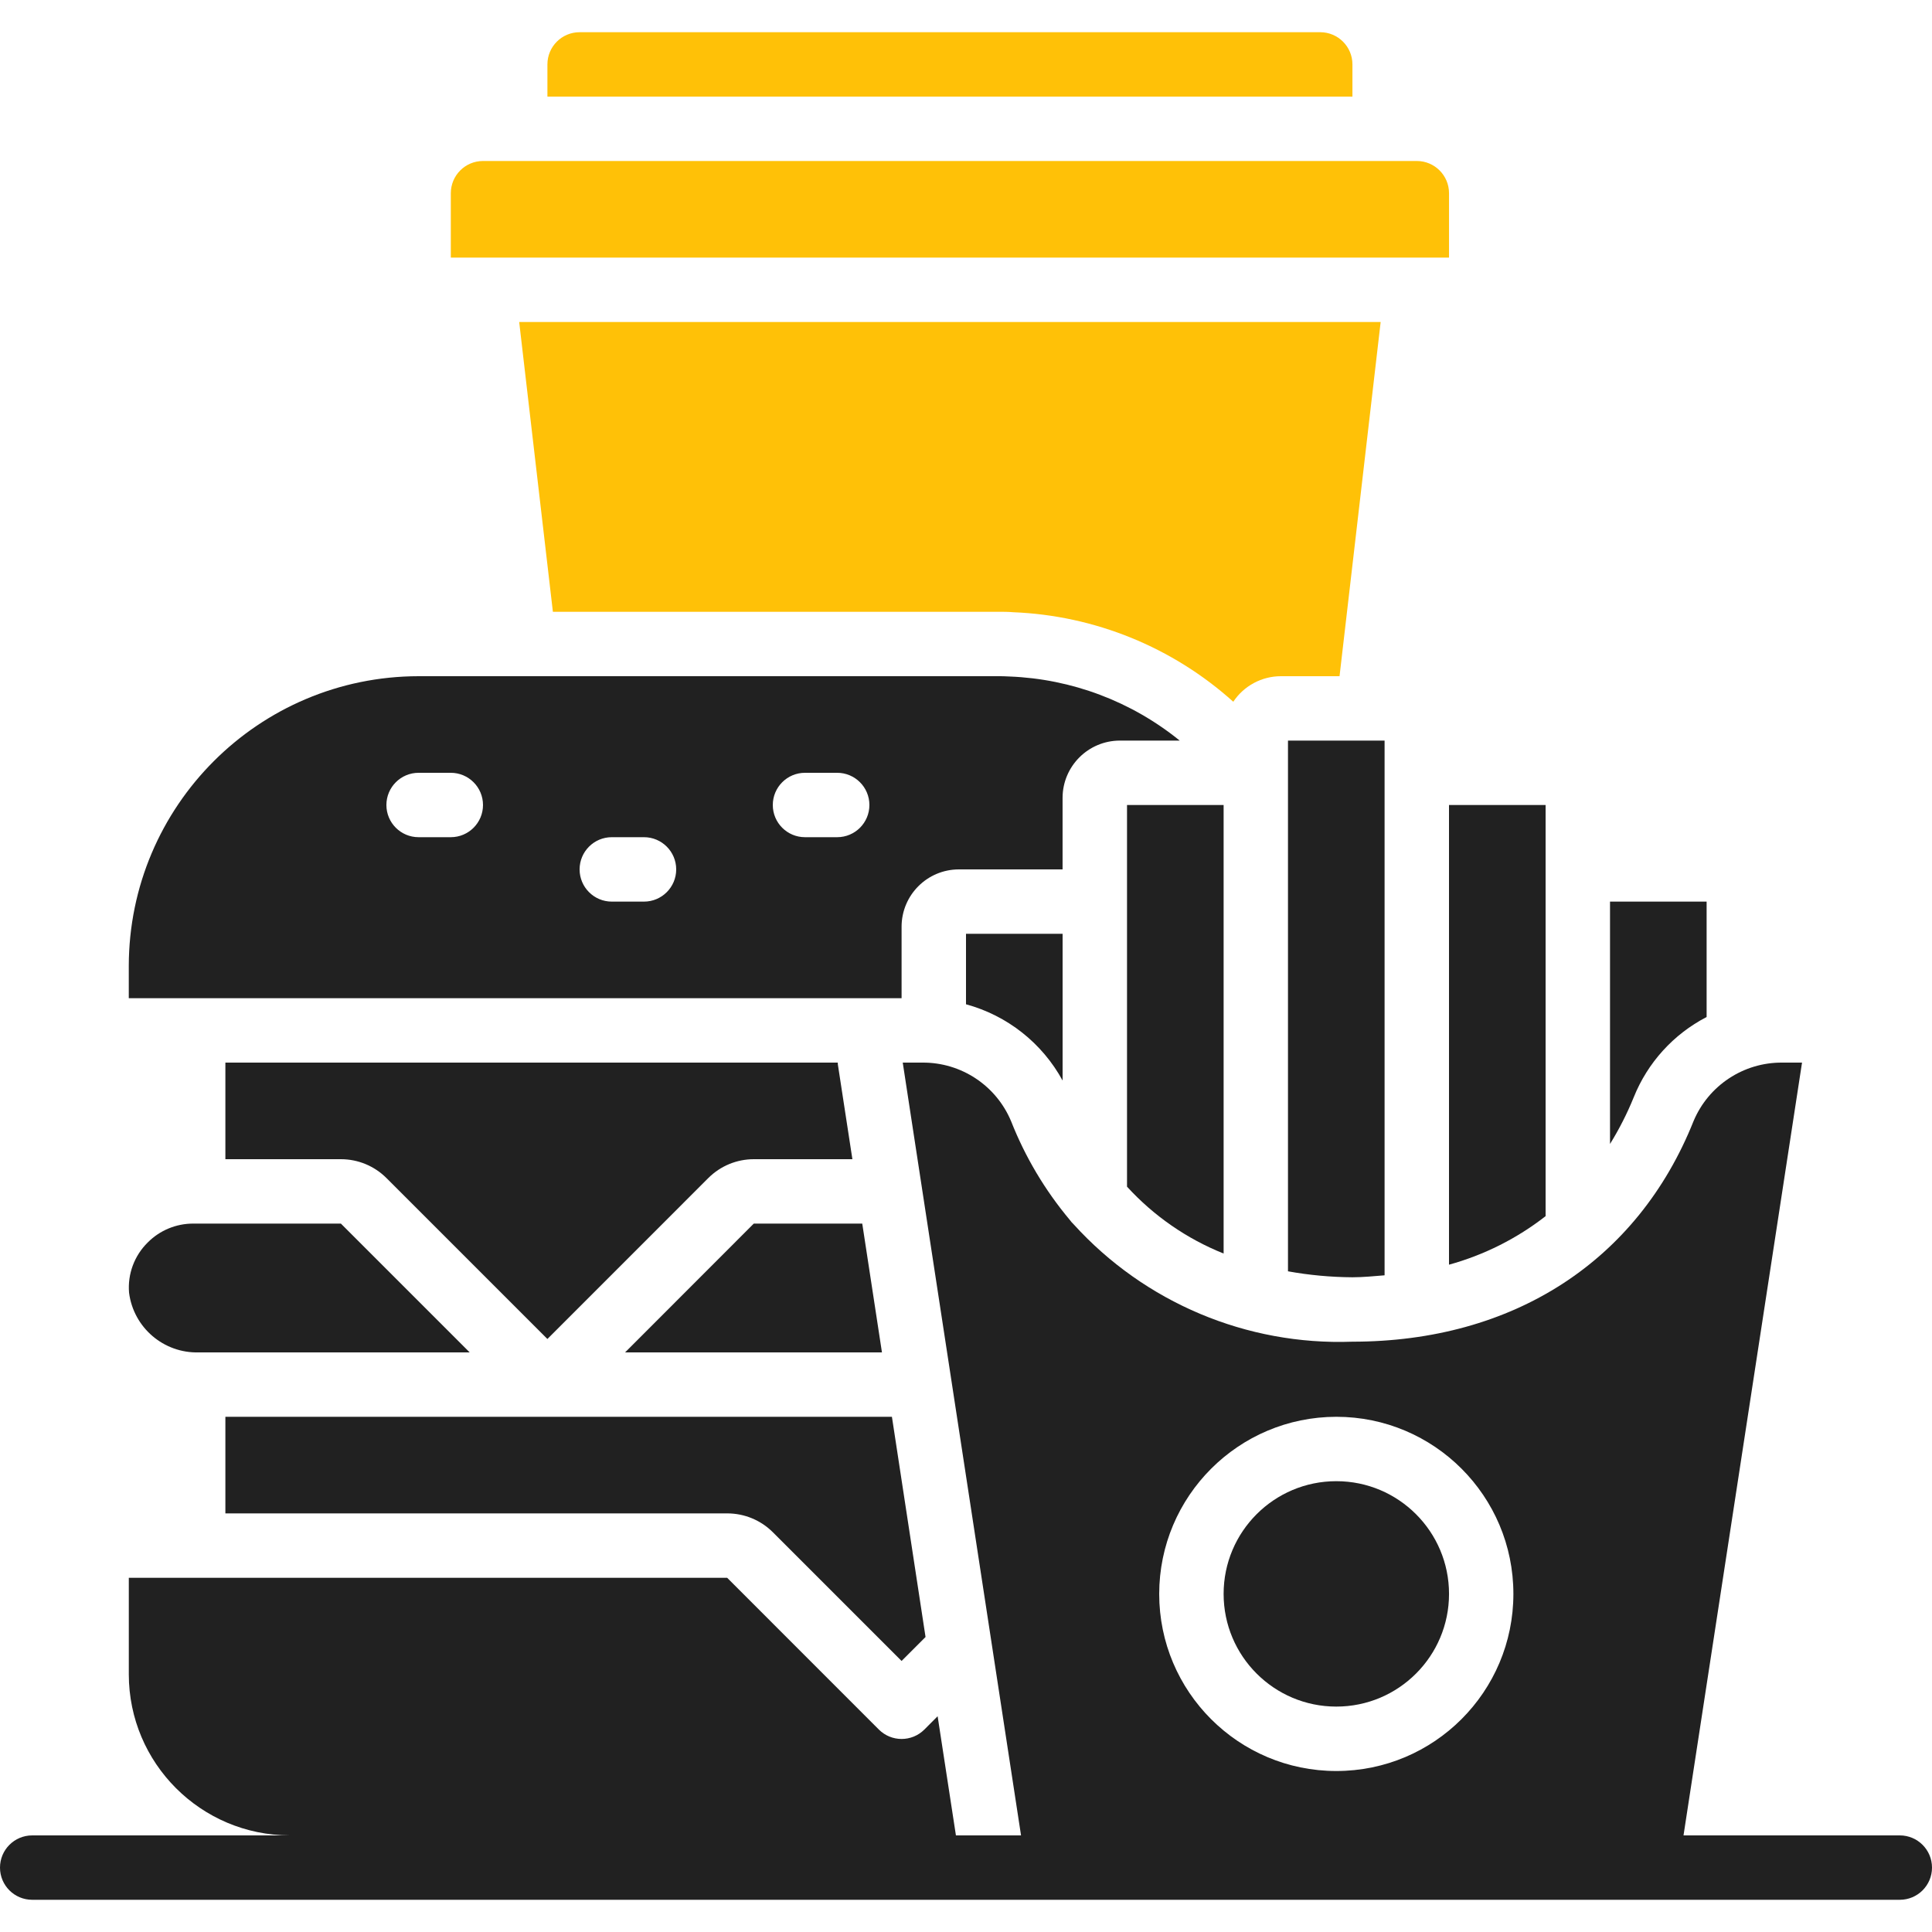 <svg width="70" height="70" viewBox="0 0 70 70" fill="none" xmlns="http://www.w3.org/2000/svg">
<path d="M50.024 11.666H18.811L20.032 22.166H36.167C36.348 22.166 36.529 22.166 36.709 22.182C39.664 22.3 42.485 23.448 44.684 25.426C45.068 24.848 45.716 24.501 46.41 24.5H48.534L50.024 11.666Z" fill="#FFC107"/>
<path d="M50.166 46.207V26.833H46.666V46.062C47.436 46.201 48.217 46.273 48.999 46.278C49.398 46.278 49.78 46.237 50.166 46.207Z" fill="#212121"/>
<path d="M32.666 36.167V33.577C32.667 32.43 33.596 31.5 34.743 31.5H38.499V28.91C38.5 27.763 39.429 26.834 40.576 26.833H42.743C40.993 25.413 38.829 24.598 36.577 24.511C36.41 24.5 36.288 24.5 36.166 24.5H15.166C9.37 24.507 4.673 29.204 4.666 35V36.167H32.417H32.666ZM16.333 30.333H15.166C14.522 30.333 14 29.811 14 29.167C14 28.523 14.522 28 15.166 28H16.333C16.977 28 17.5 28.522 17.5 29.167C17.5 29.811 16.977 30.333 16.333 30.333ZM23.333 32.667H22.166C21.522 32.667 21 32.144 21 31.5C21 30.856 21.522 30.333 22.166 30.333H23.333C23.977 30.333 24.5 30.856 24.5 31.5C24.5 32.144 23.977 32.667 23.333 32.667ZM30.333 30.333H29.166C28.522 30.333 28 29.811 28 29.167C28 28.523 28.522 28 29.166 28H30.333C30.977 28 31.5 28.522 31.5 29.167C31.5 29.811 30.977 30.333 30.333 30.333Z" fill="#212121"/>
<path d="M40.834 32.666V42.995C41.803 44.056 43 44.884 44.334 45.418V29.166H40.834V32.666Z" fill="#212121"/>
<path d="M38.5 39.15V33.833H35V36.387C36.494 36.793 37.758 37.791 38.5 39.15Z" fill="#212121"/>
<path d="M52.501 7C52.501 6.356 51.978 5.833 51.334 5.833H17.501C16.856 5.833 16.334 6.356 16.334 7V9.333H52.501V7Z" fill="#FFC107"/>
<path d="M52.5 45.822C53.771 45.472 54.961 44.874 56 44.063V43.178V43.167V29.167H52.5V45.822Z" fill="#212121"/>
<path d="M49.001 2.333C49.001 1.689 48.478 1.167 47.834 1.167H21.001C20.356 1.167 19.834 1.689 19.834 2.333V3.5H49.001V2.333Z" fill="#FFC107"/>
<path d="M61.834 36.848V32.667H58.334V41.448C58.668 40.909 58.955 40.343 59.194 39.755C59.697 38.501 60.634 37.47 61.834 36.848Z" fill="#212121"/>
<path d="M5.352 45.018C4.868 45.494 4.62 46.16 4.676 46.836C4.836 48.098 5.927 49.034 7.199 49H17.018L12.351 44.333H7.001C6.382 44.332 5.788 44.578 5.352 45.018Z" fill="#212121"/>
<path d="M30.354 38.5H8.166V42H12.354C12.971 42 13.562 42.245 13.999 42.68L19.833 48.514L25.666 42.68C26.103 42.245 26.694 42 27.311 42H30.884L30.357 38.566C30.354 38.544 30.357 38.522 30.354 38.5Z" fill="#212121"/>
<path d="M27.999 55.513L32.666 60.18L33.534 59.312L32.316 51.333H8.166V54.833H26.354C26.971 54.834 27.562 55.078 27.999 55.513Z" fill="#212121"/>
<path d="M48.417 61.833C50.673 61.833 52.501 60.005 52.501 57.75C52.501 55.495 50.673 53.666 48.417 53.666C46.162 53.666 44.334 55.495 44.334 57.75C44.334 60.005 46.162 61.833 48.417 61.833Z" fill="#212121"/>
<path d="M22.648 49H31.955L31.241 44.333H27.311L22.648 49Z" fill="#212121"/>
<path d="M68.833 66.5H60.997L65.291 38.5H64.572C63.17 38.491 61.902 39.328 61.36 40.621C59.332 45.698 54.826 48.612 48.993 48.612C45.166 48.751 41.472 47.194 38.899 44.358C38.847 44.309 38.8 44.256 38.759 44.198C37.863 43.128 37.145 41.921 36.633 40.622C36.092 39.329 34.823 38.49 33.42 38.5H32.708L36.994 66.5H34.635L33.972 62.183L33.492 62.664C33.036 63.12 32.298 63.12 31.842 62.664L26.347 57.167H7H4.667V60.667C4.67 63.887 7.28 66.496 10.5 66.5H1.167C0.522 66.5 0 67.022 0 67.667C0 68.311 0.522 68.833 1.167 68.833H68.833C69.478 68.833 70 68.311 70 67.667C70 67.022 69.478 66.5 68.833 66.5ZM48.417 64.167C44.873 64.167 42 61.294 42 57.75C42.004 54.208 44.874 51.337 48.417 51.333C51.961 51.333 54.833 54.206 54.833 57.75C54.833 61.294 51.961 64.167 48.417 64.167Z" fill="#212121"/>
</svg>
